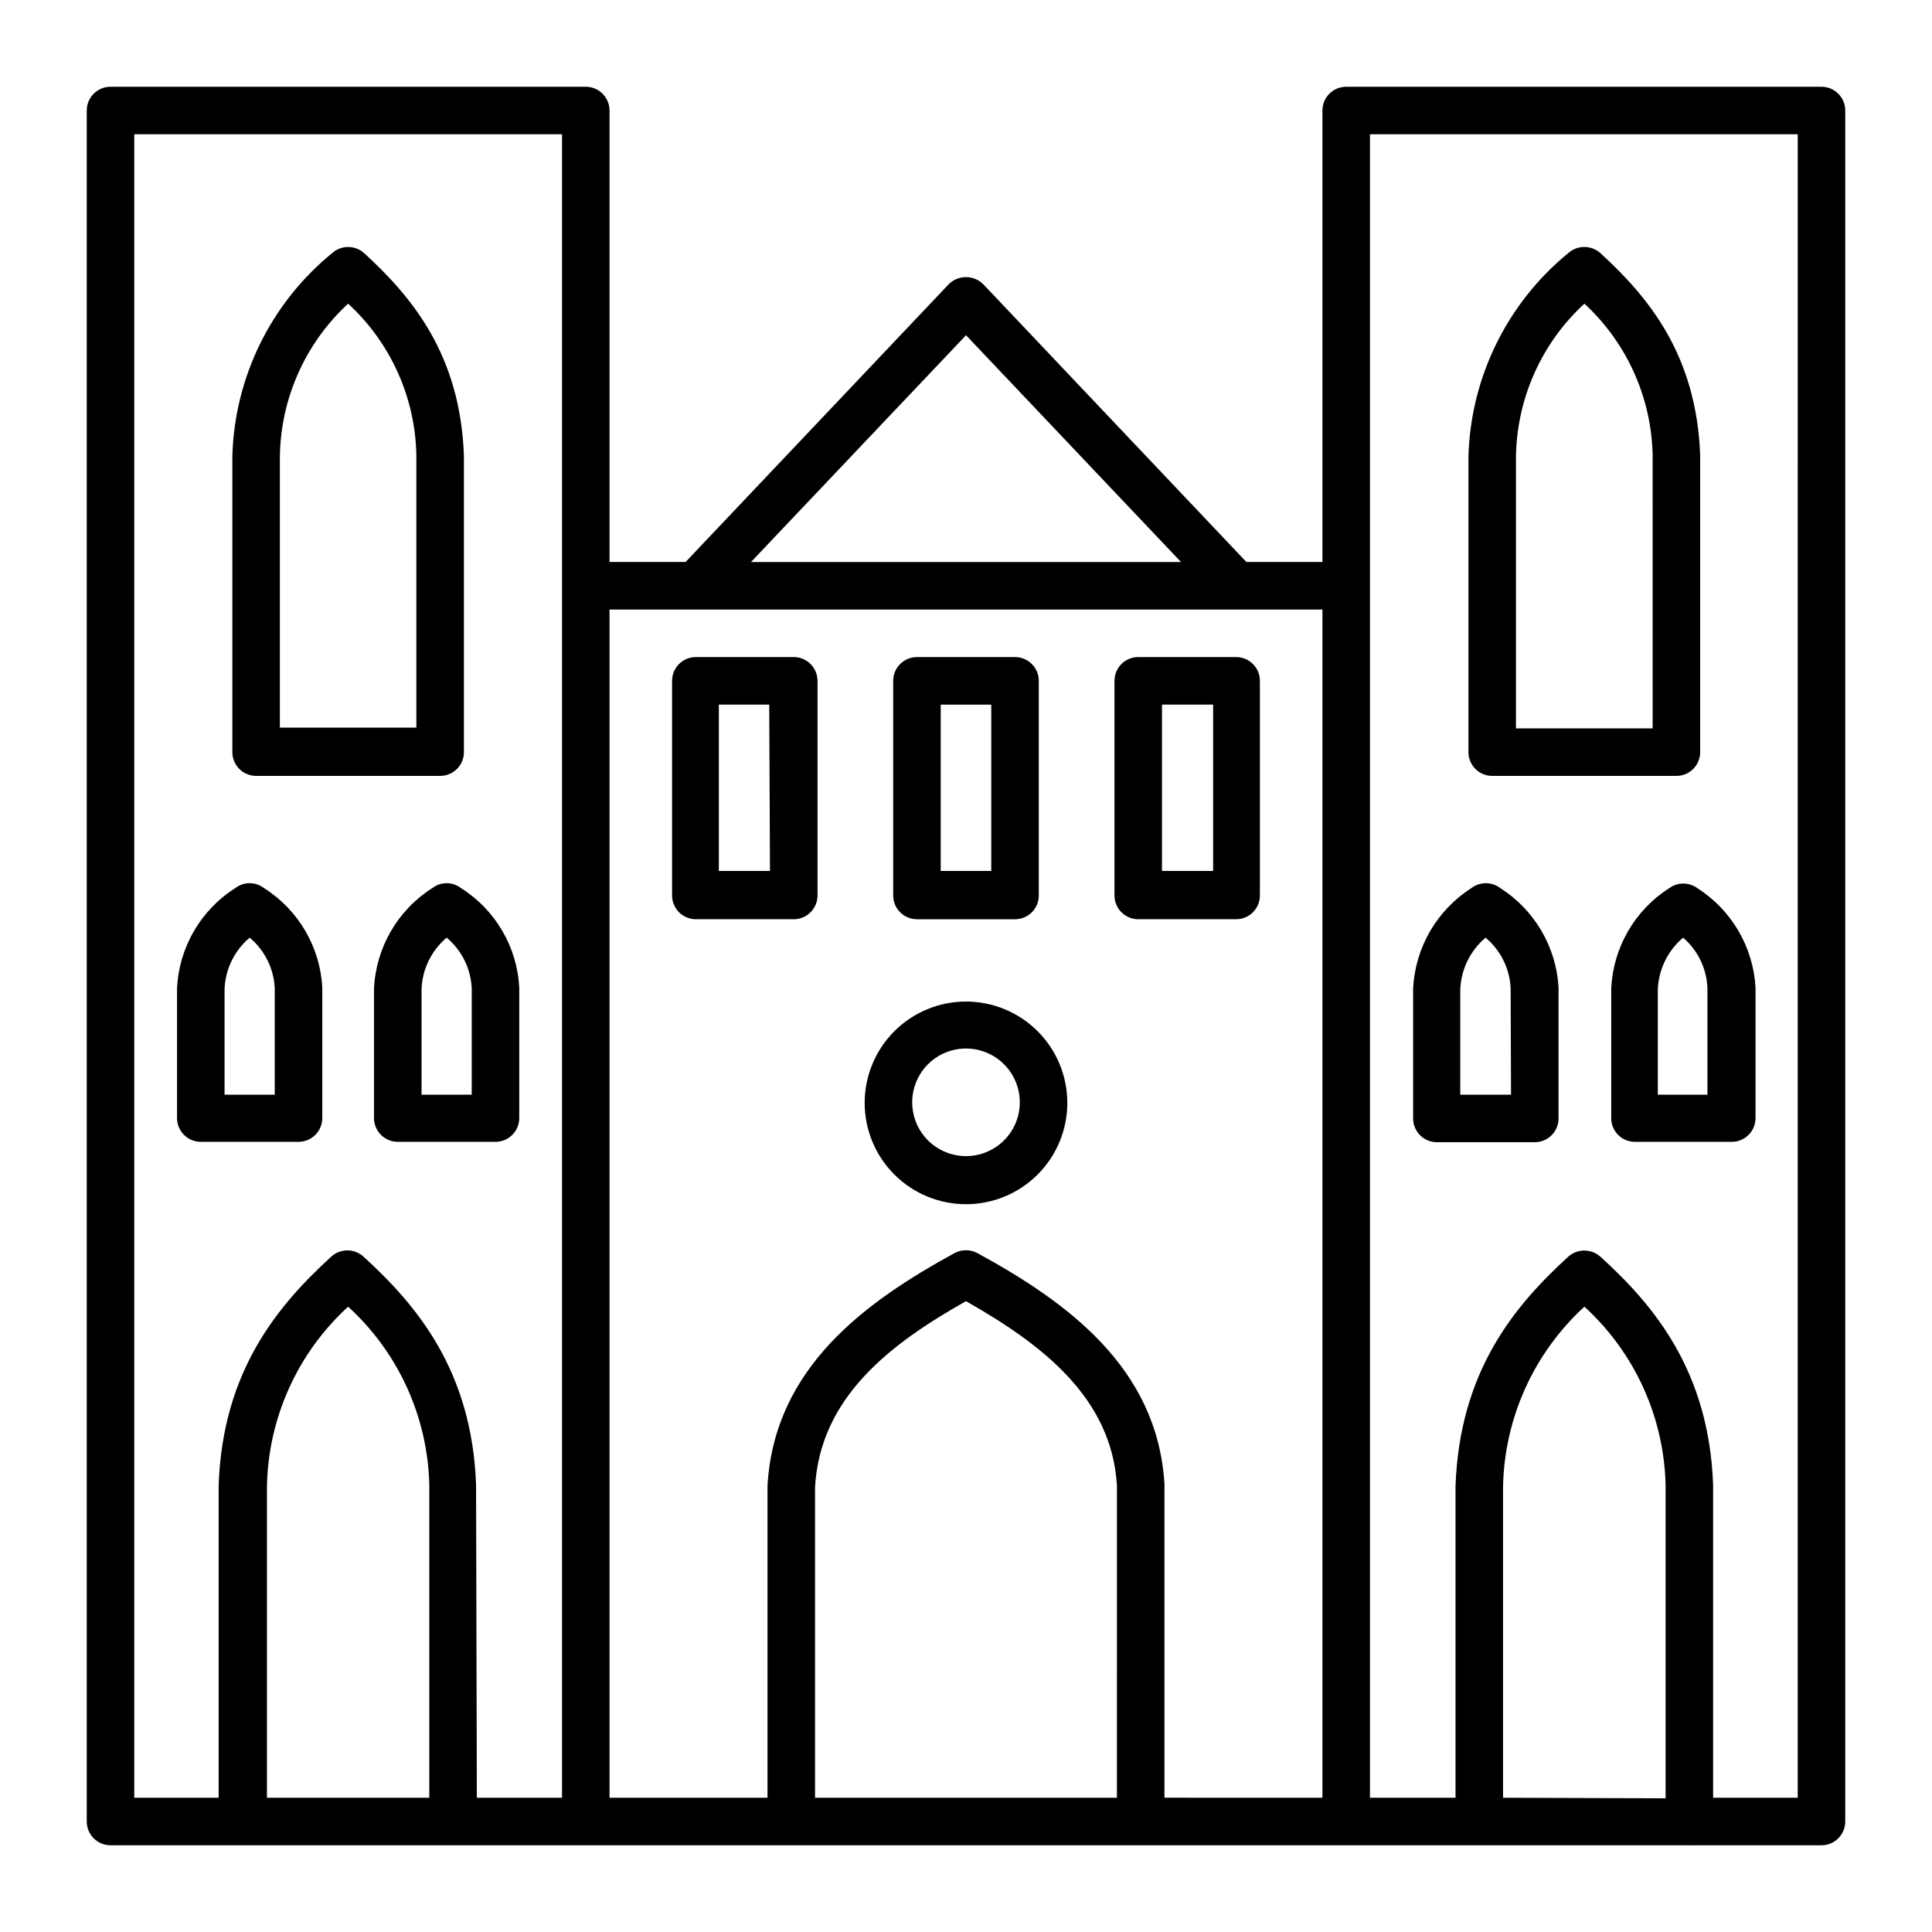 <?xml version="1.0" encoding="UTF-8"?>
<!-- Uploaded to: ICON Repo, www.iconrepo.com, Generator: ICON Repo Mixer Tools -->
<svg fill="#000000" width="800px" height="800px" version="1.1" viewBox="144 144 512 512" xmlns="http://www.w3.org/2000/svg">
 <g>
  <path d="m626.71 166.99h-125.95c-3.481 0-6.301 2.816-6.301 6.297v119.65h-20.152l-69.727-73.605c-2.535-2.523-6.633-2.523-9.168 0l-69.727 73.605h-20.152v-119.65c0-1.672-0.664-3.273-1.844-4.453-1.184-1.184-2.785-1.844-4.453-1.844h-125.95c-3.481 0-6.297 2.816-6.297 6.297v453.43c0 1.672 0.66 3.273 1.844 4.453 1.18 1.184 2.781 1.848 4.453 1.848h418.16c0.219 0.027 0.438 0.027 0.656 0h34.609c1.672 0 3.273-0.664 4.453-1.848 1.184-1.18 1.848-2.781 1.848-4.453v-453.43c0-1.672-0.664-3.273-1.848-4.453-1.18-1.184-2.781-1.844-4.453-1.844zm-84.387 453.43v-82.477c0.371-18.168 8.164-35.391 21.562-47.66 13.359 12.191 21.137 29.328 21.516 47.41v82.875zm78.09 0-22.418-0.004v-82.926c-1.109-30.23-15.719-47.609-29.875-60.457-2.426-2.164-6.09-2.164-8.516 0-14.156 12.949-28.766 30.23-29.875 60.758v82.625h-22.672v-440.83h113.36zm-260.42 0v-82.375c1.41-23.68 19.699-37.785 40.004-49.223 20.152 11.438 38.594 25.543 40.004 48.82l-0.004 82.773zm92.602-83.129c-1.863-31.035-26.098-48.367-49.574-61.211l-0.004-0.004c-1.887-1.004-4.152-1.004-6.043 0-23.477 12.848-47.711 30.23-49.574 61.566v82.773h-41.867v-314.88h188.93v314.88l-41.867-0.004zm-237.85 83.125v-82.523c0.336-18.148 8.113-35.363 21.516-47.609 13.352 12.176 21.125 29.293 21.512 47.359v82.773zm55.418-82.977c-1.109-30.23-15.719-47.559-29.875-60.457-2.406-2.156-6.051-2.156-8.461 0-14.156 12.949-28.766 30.23-29.875 60.457l-0.004 82.977h-22.367v-440.83h113.36v440.83h-22.57zm129.84-304.6 56.98 60.102h-113.96z"/>
  <path d="m266.94 343.12v-78.391c-0.957-26.852-13.906-42.168-26.449-53.656-2.41-2.156-6.055-2.156-8.465 0-16.234 13.246-25.891 32.91-26.449 53.855v78.191c-0.055 1.707 0.586 3.359 1.773 4.586 1.188 1.223 2.82 1.914 4.523 1.914h48.77c1.707 0 3.34-0.691 4.527-1.914 1.188-1.227 1.824-2.879 1.77-4.586zm-12.594-6.297h-36.176v-71.641c0.156-15.484 6.703-30.215 18.09-40.707 11.297 10.387 17.836 24.957 18.086 40.305z"/>
  <path d="m213.94 379.34c-2.227-1.715-5.328-1.715-7.559 0-9.203 5.82-14.977 15.773-15.465 26.648v34.312c0 1.668 0.664 3.269 1.844 4.453 1.18 1.18 2.785 1.844 4.453 1.844h25.895c1.672 0 3.273-0.664 4.453-1.844 1.184-1.184 1.848-2.785 1.848-4.453v-34.613c-0.586-10.77-6.352-20.59-15.469-26.348zm2.871 54.766-13.301-0.004v-27.859c0.164-5.32 2.582-10.32 6.652-13.754 4.023 3.359 6.441 8.262 6.648 13.5z"/>
  <path d="m266.14 379.34c-2.227-1.715-5.328-1.715-7.559 0-9.188 5.832-14.961 15.777-15.465 26.648v34.312c0 1.668 0.664 3.269 1.844 4.453 1.18 1.18 2.781 1.844 4.453 1.844h25.895c1.672 0 3.273-0.664 4.453-1.844 1.184-1.184 1.844-2.785 1.844-4.453v-34.613c-0.566-10.773-6.336-20.602-15.465-26.348zm2.871 54.762h-13.301v-27.859c0.164-5.32 2.582-10.32 6.652-13.754 4.023 3.359 6.441 8.262 6.648 13.5z"/>
  <path d="m524.79 446.7h25.945c1.688 0 3.305-0.68 4.488-1.883 1.184-1.203 1.836-2.828 1.809-4.516v-34.613c-0.617-10.758-6.371-20.566-15.465-26.348-2.25-1.707-5.359-1.707-7.609 0-9.172 5.852-14.938 15.785-15.465 26.648v34.312c-0.027 1.688 0.621 3.312 1.809 4.516 1.184 1.203 2.801 1.883 4.488 1.883zm19.648-12.594-13.453-0.004v-27.859c0.203-5.324 2.633-10.316 6.703-13.754 4.023 3.359 6.441 8.262 6.648 13.5z"/>
  <path d="m586.41 379.34c-9.176 5.836-14.93 15.785-15.414 26.648v34.312c-0.016 1.672 0.645 3.281 1.828 4.465 1.184 1.188 2.793 1.844 4.469 1.832h25.895c3.379-0.137 6.051-2.918 6.047-6.297v-34.613c-0.617-10.758-6.375-20.566-15.469-26.348-2.195-1.582-5.156-1.582-7.356 0zm10.078 54.762h-13.148v-27.859c0.199-5.324 2.633-10.316 6.699-13.754 3.953 3.394 6.293 8.293 6.449 13.5z"/>
  <path d="m539.45 349.62h48.82c1.668 0 3.269-0.664 4.453-1.844 1.18-1.18 1.844-2.785 1.844-4.453v-78.594c-0.957-26.852-13.906-42.168-26.449-53.656-2.426-2.164-6.09-2.164-8.516 0-16.203 13.273-25.852 32.922-26.449 53.855v78.191c-0.055 1.707 0.582 3.359 1.77 4.586 1.188 1.223 2.82 1.914 4.527 1.914zm42.523-12.594h-36.227v-71.844c0.176-15.488 6.738-30.219 18.137-40.707 11.281 10.398 17.816 24.961 18.086 40.305z"/>
  <path d="m354.35 318.13h-25.945c-3.477 0-6.297 2.82-6.297 6.297v56.883c0 1.668 0.664 3.269 1.844 4.453 1.184 1.18 2.785 1.844 4.453 1.844h25.945c1.672 0 3.273-0.664 4.453-1.844 1.184-1.184 1.848-2.785 1.848-4.453v-56.883c0-1.668-0.664-3.269-1.848-4.453-1.18-1.18-2.781-1.844-4.453-1.844zm-6.297 56.68h-13.551v-44.082h13.352z"/>
  <path d="m387 387.61h25.996c1.672 0 3.273-0.664 4.453-1.844 1.184-1.184 1.844-2.785 1.844-4.453v-56.883c0-1.668-0.66-3.269-1.844-4.453-1.18-1.18-2.781-1.844-4.453-1.844h-25.996c-3.477 0-6.297 2.82-6.297 6.297v56.883c0 1.668 0.664 3.269 1.844 4.453 1.18 1.18 2.781 1.844 4.453 1.844zm6.297-56.879h13.402v44.082h-13.402z"/>
  <path d="m471.59 318.13h-25.945c-3.481 0-6.297 2.82-6.297 6.297v56.883c0 1.668 0.66 3.269 1.844 4.453 1.18 1.18 2.781 1.844 4.453 1.844h25.945c1.672 0 3.273-0.664 4.453-1.844 1.18-1.184 1.844-2.785 1.844-4.453v-56.883c0-1.668-0.664-3.269-1.844-4.453-1.18-1.18-2.781-1.844-4.453-1.844zm-6.098 56.68h-13.551v-44.082h13.551z"/>
  <path d="m400 409.42c-7.125 0-13.953 2.832-18.988 7.867-5.035 5.035-7.867 11.867-7.867 18.988 0 7.121 2.832 13.953 7.867 18.988 5.035 5.035 11.863 7.863 18.988 7.863 7.121 0 13.949-2.828 18.988-7.863 5.035-5.035 7.863-11.867 7.863-18.988 0-7.121-2.828-13.953-7.863-18.988-5.039-5.035-11.867-7.867-18.988-7.867zm0 40.961c-5.769 0-10.969-3.473-13.176-8.801-2.203-5.328-0.984-11.461 3.094-15.539 4.078-4.078 10.211-5.297 15.535-3.09 5.328 2.207 8.805 7.406 8.805 13.172 0 7.875-6.387 14.258-14.258 14.258z"/>
 </g>
</svg>